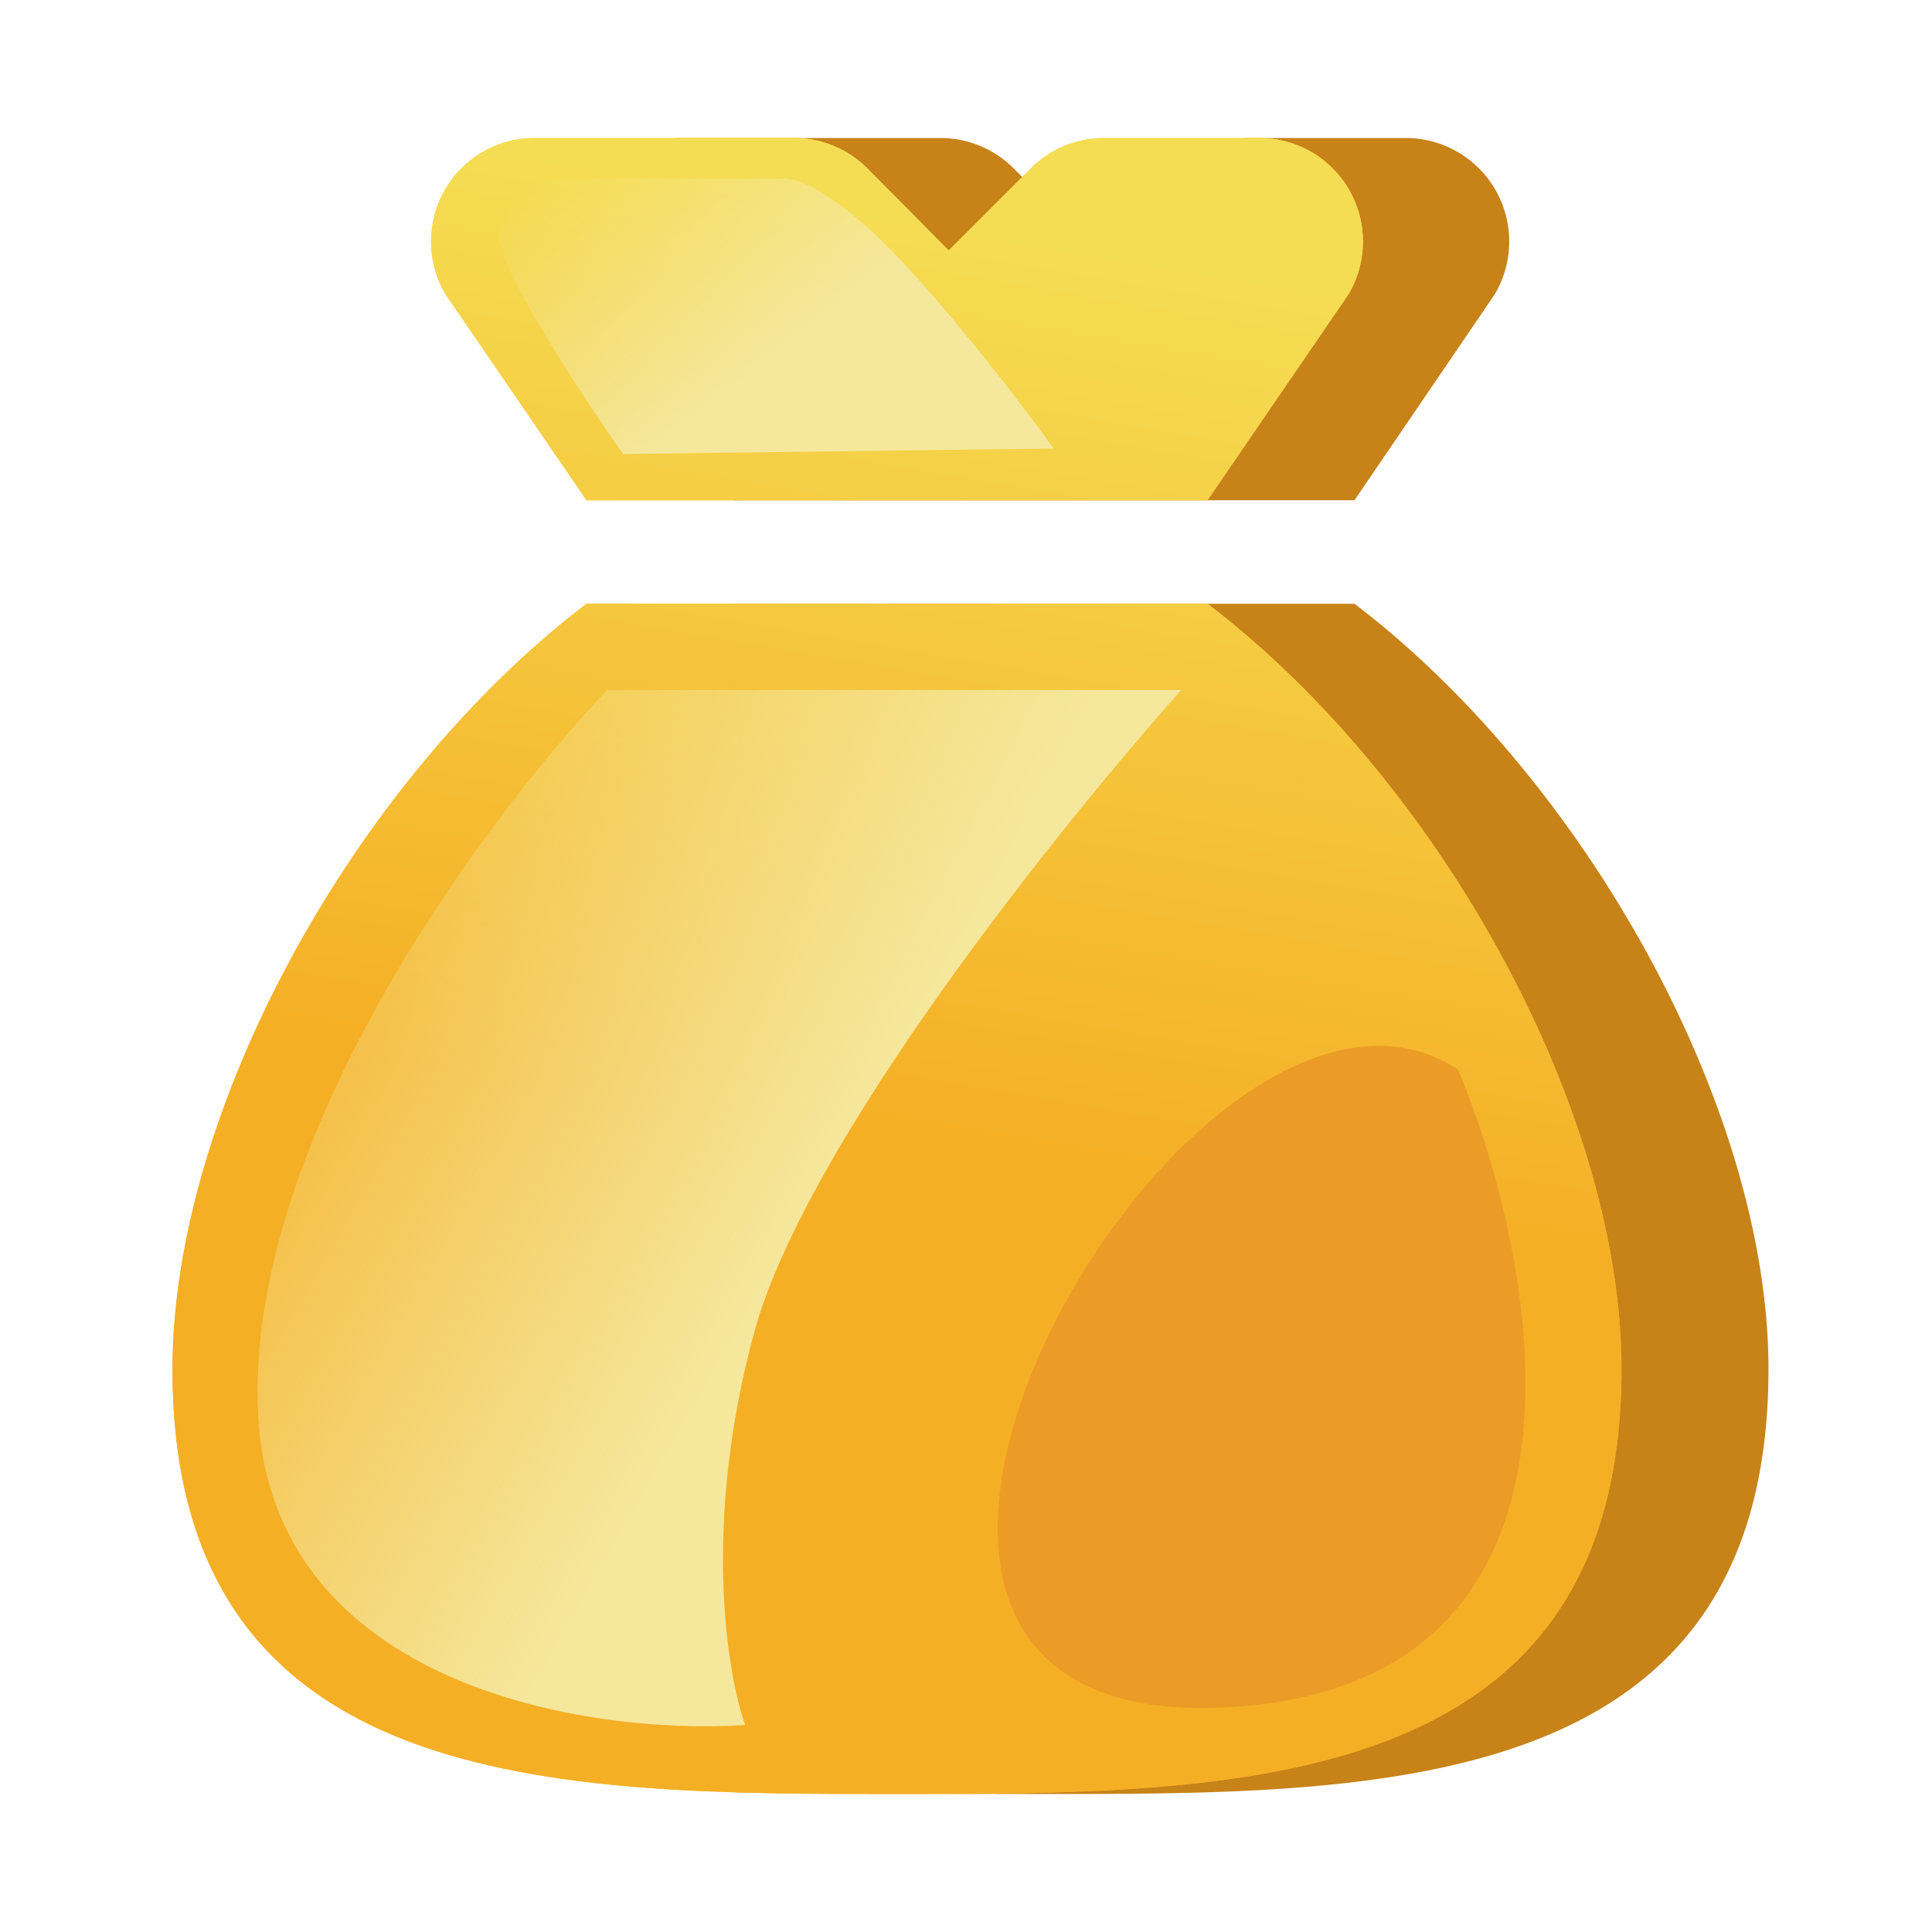 <svg xmlns="http://www.w3.org/2000/svg" width="28" height="28" fill="none" viewBox="0 0 28 28"><path fill="#C78218" d="M10.63 7.25h9l2.03-2.98A1.5 1.5 0 0 0 20.37 2h-2.25c-.4 0-.77.16-1.06.44l-1.18 1.19-1.2-1.2A1.5 1.5 0 0 0 13.64 2H9.87A1.5 1.5 0 0 0 8.6 4.27l2.04 2.98ZM19.63 8.75h-9c-3.36 2.55-6 7.33-6 11.1C4.63 26 10.2 26 15.13 26c4.92 0 10.5 0 10.5-6.16 0-3.76-2.65-8.54-6-11.09Z"/><path fill="url(#paint0_linear_2671_160537)" d="M8.5 7.25h9l2.04-2.98A1.5 1.5 0 0 0 18.25 2H16c-.4 0-.78.16-1.06.44l-1.19 1.19-1.19-1.2A1.5 1.5 0 0 0 11.5 2H7.75a1.5 1.5 0 0 0-1.29 2.27L8.5 7.25Z"/><path fill="url(#paint1_linear_2671_160537)" d="M17.5 8.75h-9c-3.35 2.55-6 7.33-6 11.1C2.5 26 8.08 26 13 26s10.5 0 10.5-6.16c0-3.76-2.65-8.54-6-11.09Z"/><path fill="url(#paint2_linear_2671_160537)" d="M8.5 7.25h9l2.04-2.98A1.5 1.5 0 0 0 18.25 2H16c-.4 0-.78.16-1.06.44l-1.19 1.19-1.19-1.2A1.5 1.5 0 0 0 11.5 2H7.75a1.5 1.5 0 0 0-1.29 2.27L8.5 7.25Z"/><path fill="url(#paint3_linear_2671_160537)" d="M17.5 8.75h-9c-3.35 2.55-6 7.33-6 11.1C2.5 26 8.08 26 13 26s10.5 0 10.5-6.16c0-3.76-2.65-8.54-6-11.09Z"/><path fill="#EB9C26" d="M21.13 15.5c1.25 3 2.3 9.05-3.5 9.25-7.25.25-.32-11.75 3.5-9.25Z"/><path fill="url(#paint4_linear_2671_160537)" d="M17.13 10H8.8c-1.77 1.85-5.26 6.55-5.06 10.5.2 3.95 4.8 4.65 7.06 4.5-.27-.75-.62-2.94.13-5.69.75-2.75 4.44-7.35 6.19-9.31Z"/><path fill="url(#paint5_linear_2671_160537)" d="M7.83 2.6c-.29.05-.52.55-.6.8-.05.42 1.18 2.3 1.8 3.18l6.24-.08c-.41-.57-1.45-1.94-2.36-2.88-.92-.93-1.45-1.07-1.6-1.03-1.04 0-3.2-.02-3.48.02Z"/><defs><linearGradient id="paint0_linear_2671_160537" x1="14.5" x2="12.27" y1="3.35" y2="16.46" gradientUnits="userSpaceOnUse"><stop stop-color="#F5DD53"/><stop offset="1" stop-color="#F5AF25"/></linearGradient><linearGradient id="paint1_linear_2671_160537" x1="14.5" x2="12.27" y1="3.35" y2="16.46" gradientUnits="userSpaceOnUse"><stop stop-color="#F5DD53"/><stop offset="1" stop-color="#F5AF25"/></linearGradient><linearGradient id="paint2_linear_2671_160537" x1="14.5" x2="12.27" y1="3.35" y2="16.46" gradientUnits="userSpaceOnUse"><stop stop-color="#F5DD53"/><stop offset="1" stop-color="#F5AF25"/></linearGradient><linearGradient id="paint3_linear_2671_160537" x1="14.5" x2="12.27" y1="3.35" y2="16.46" gradientUnits="userSpaceOnUse"><stop stop-color="#F5DD53"/><stop offset="1" stop-color="#F5AF25"/></linearGradient><linearGradient id="paint4_linear_2671_160537" x1="12.09" x2="3.35" y1="17.18" y2="12.17" gradientUnits="userSpaceOnUse"><stop stop-color="#F5E89D"/><stop offset="1" stop-color="#F5E89D" stop-opacity="0"/></linearGradient><linearGradient id="paint5_linear_2671_160537" x1="12.24" x2="9.63" y1="4.49" y2="1.12" gradientUnits="userSpaceOnUse"><stop stop-color="#F5E89D"/><stop offset="1" stop-color="#F5E89D" stop-opacity="0"/></linearGradient></defs></svg>